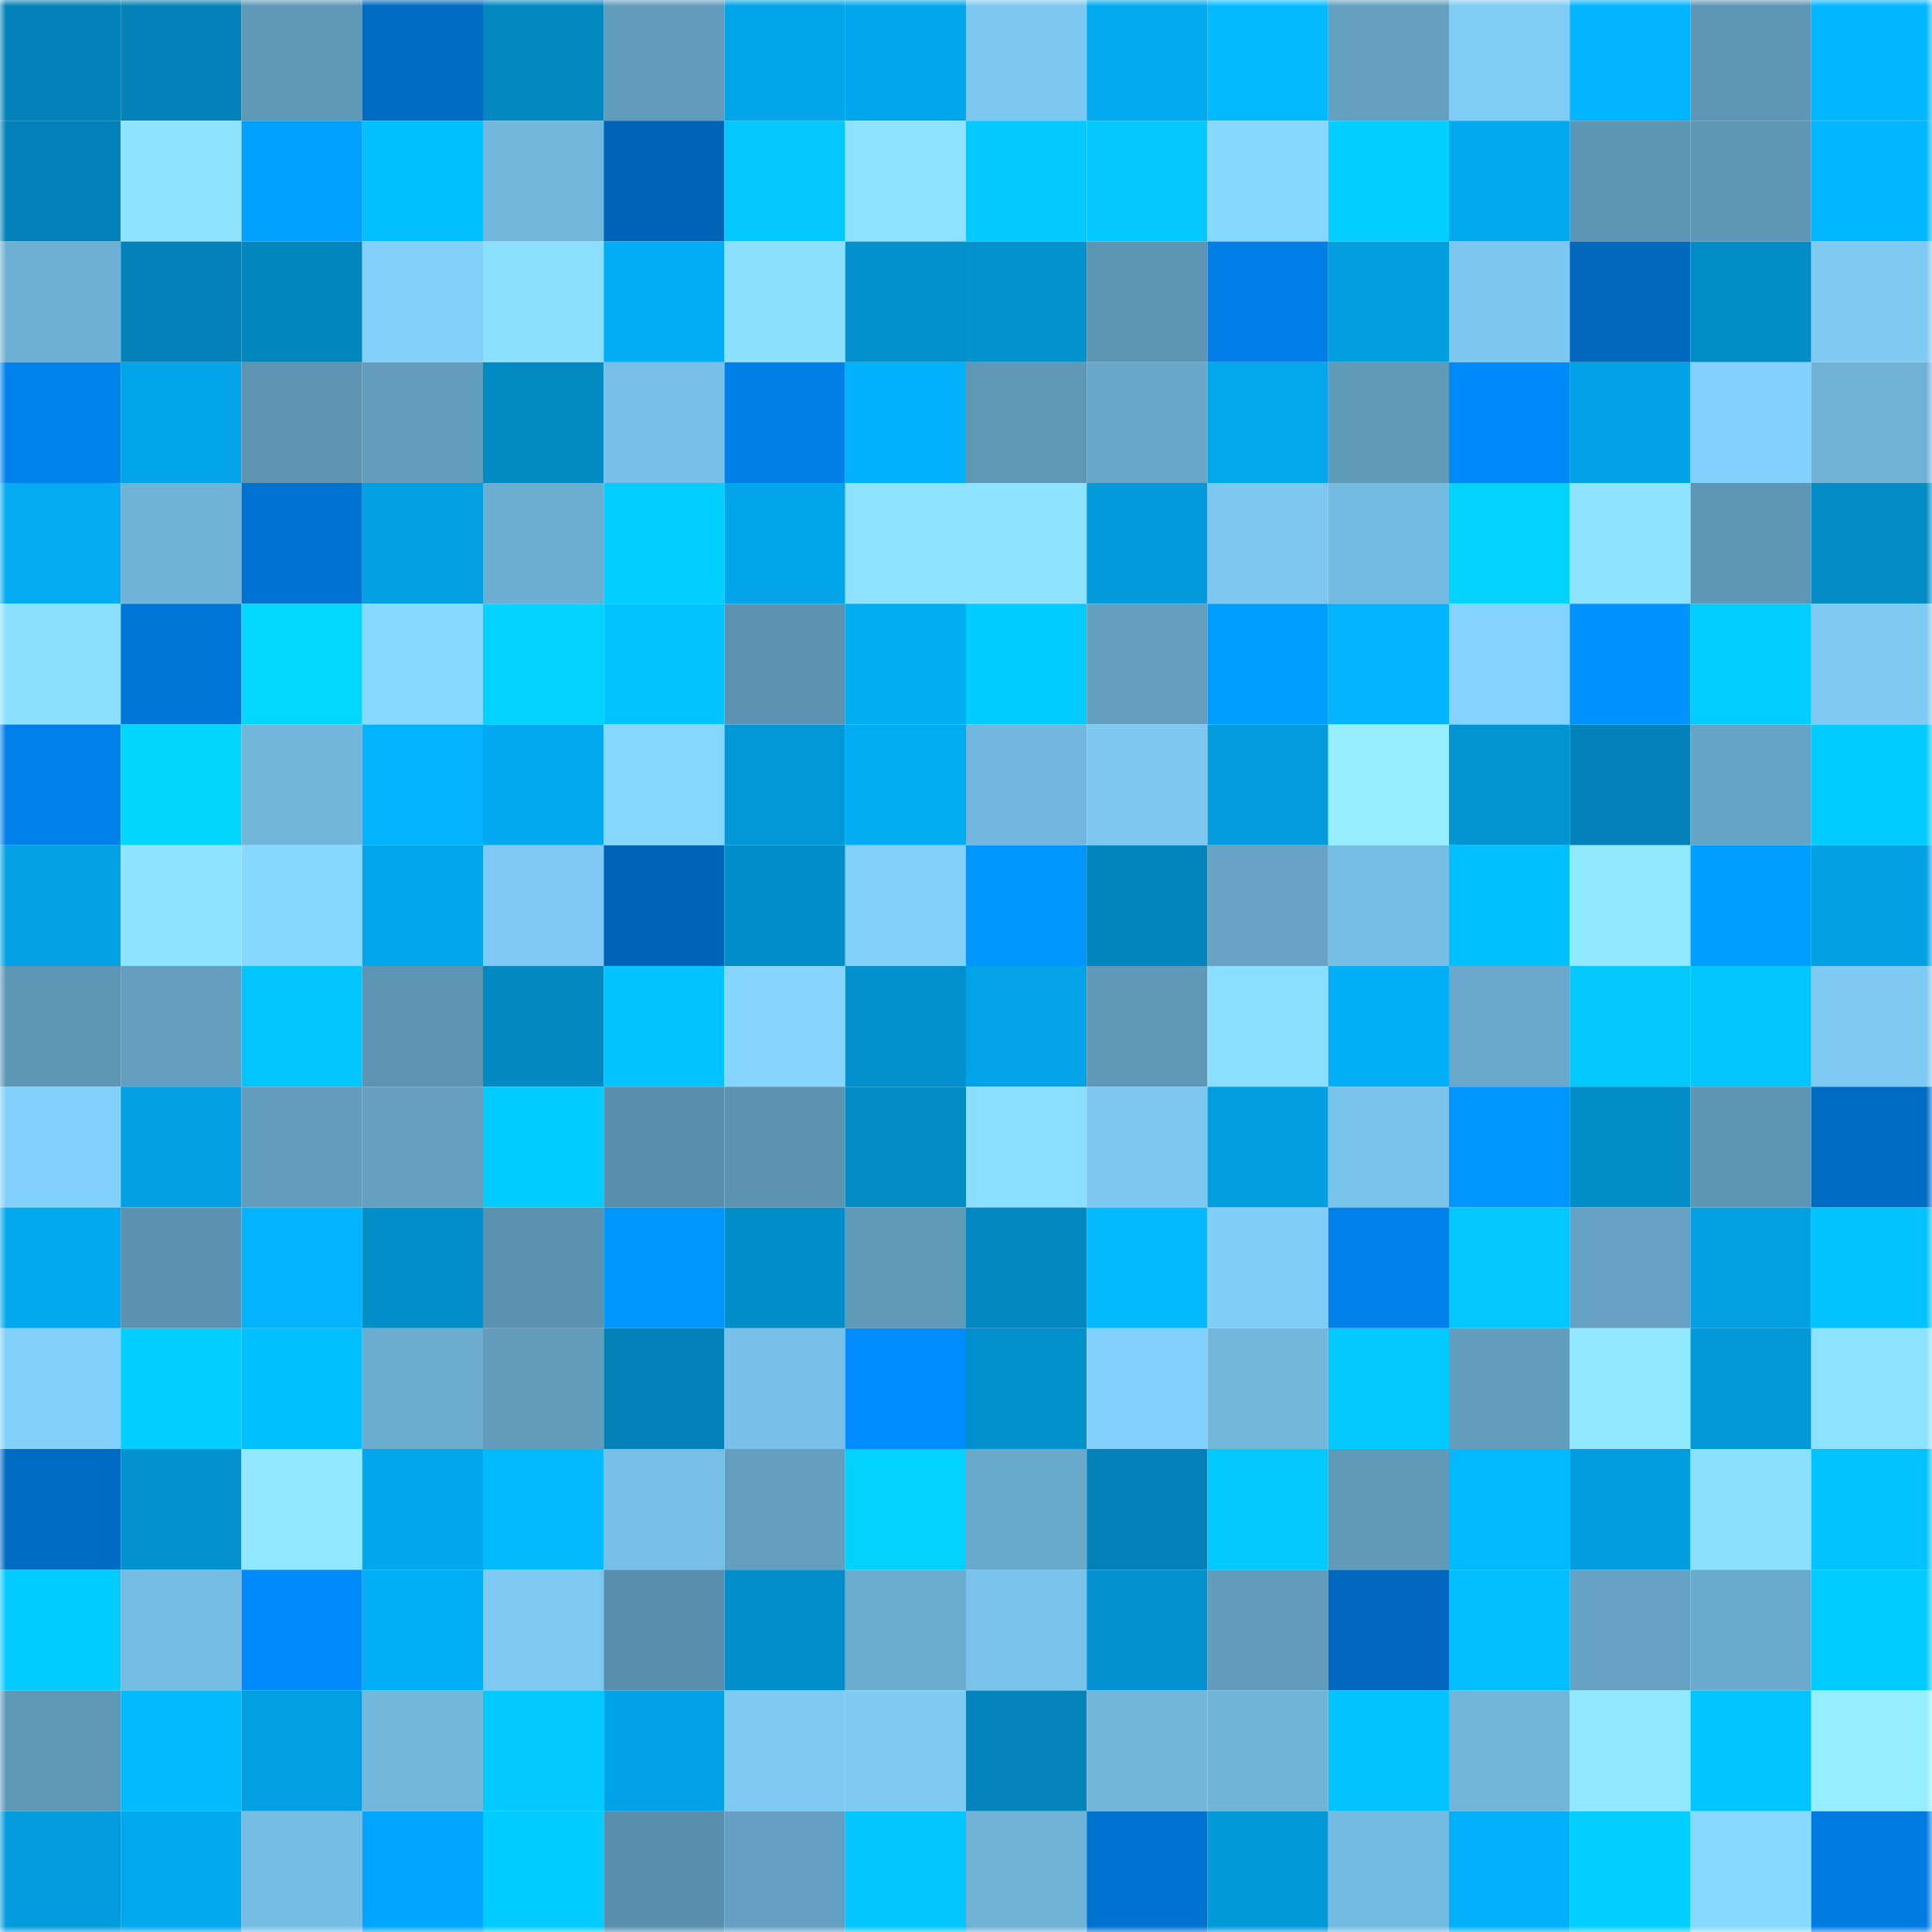 <svg viewBox="0 0 160 160" fill="none" role="img" xmlns="http://www.w3.org/2000/svg" width="240" height="240" name="ens%2Ckwikethmart.eth"><mask id="1256805206" mask-type="alpha" maskUnits="userSpaceOnUse" x="0" y="0" width="160" height="160"><rect width="160" height="160" fill="#FFFFFF"></rect></mask><g mask="url(#1256805206)"><rect x="0" y="0" width="10" height="10" fill="#0282b8"></rect><rect x="10" y="0" width="10" height="10" fill="#0282b8"></rect><rect x="20" y="0" width="10" height="10" fill="#5f99b8"></rect><rect x="30" y="0" width="10" height="10" fill="#006bc3"></rect><rect x="40" y="0" width="10" height="10" fill="#0287bf"></rect><rect x="50" y="0" width="10" height="10" fill="#619bbb"></rect><rect x="60" y="0" width="10" height="10" fill="#02a4e9"></rect><rect x="70" y="0" width="10" height="10" fill="#02a6ec"></rect><rect x="80" y="0" width="10" height="10" fill="#7dc8f1"></rect><rect x="90" y="0" width="10" height="10" fill="#02aaf1"></rect><rect x="100" y="0" width="10" height="10" fill="#02bbff"></rect><rect x="110" y="0" width="10" height="10" fill="#64a0c0"></rect><rect x="120" y="0" width="10" height="10" fill="#7fccf5"></rect><rect x="130" y="0" width="10" height="10" fill="#02b3fd"></rect><rect x="140" y="0" width="10" height="10" fill="#5e96b5"></rect><rect x="150" y="0" width="10" height="10" fill="#02b7ff"></rect><rect x="0" y="10" width="10" height="10" fill="#0282b8"></rect><rect x="10" y="10" width="10" height="10" fill="#8ee3ff"></rect><rect x="20" y="10" width="10" height="10" fill="#00a0ff"></rect><rect x="30" y="10" width="10" height="10" fill="#02bfff"></rect><rect x="40" y="10" width="10" height="10" fill="#72b8dd"></rect><rect x="50" y="10" width="10" height="10" fill="#0064b6"></rect><rect x="60" y="10" width="10" height="10" fill="#02c8ff"></rect><rect x="70" y="10" width="10" height="10" fill="#8de2ff"></rect><rect x="80" y="10" width="10" height="10" fill="#02c9ff"></rect><rect x="90" y="10" width="10" height="10" fill="#02c8ff"></rect><rect x="100" y="10" width="10" height="10" fill="#87d8ff"></rect><rect x="110" y="10" width="10" height="10" fill="#02cfff"></rect><rect x="120" y="10" width="10" height="10" fill="#02a8ee"></rect><rect x="130" y="10" width="10" height="10" fill="#5d95b4"></rect><rect x="140" y="10" width="10" height="10" fill="#5e97b6"></rect><rect x="150" y="10" width="10" height="10" fill="#02b7ff"></rect><rect x="0" y="20" width="10" height="10" fill="#6eb0d4"></rect><rect x="10" y="20" width="10" height="10" fill="#0282b8"></rect><rect x="20" y="20" width="10" height="10" fill="#0286be"></rect><rect x="30" y="20" width="10" height="10" fill="#81d0fa"></rect><rect x="40" y="20" width="10" height="10" fill="#8bdfff"></rect><rect x="50" y="20" width="10" height="10" fill="#02adf5"></rect><rect x="60" y="20" width="10" height="10" fill="#8bdfff"></rect><rect x="70" y="20" width="10" height="10" fill="#0291cd"></rect><rect x="80" y="20" width="10" height="10" fill="#0292ce"></rect><rect x="90" y="20" width="10" height="10" fill="#5d95b4"></rect><rect x="100" y="20" width="10" height="10" fill="#007fe8"></rect><rect x="110" y="20" width="10" height="10" fill="#029ee0"></rect><rect x="120" y="20" width="10" height="10" fill="#7cc7f0"></rect><rect x="130" y="20" width="10" height="10" fill="#0068bd"></rect><rect x="140" y="20" width="10" height="10" fill="#028cc6"></rect><rect x="150" y="20" width="10" height="10" fill="#7ecaf3"></rect><rect x="0" y="30" width="10" height="10" fill="#0082ec"></rect><rect x="10" y="30" width="10" height="10" fill="#02a5ea"></rect><rect x="20" y="30" width="10" height="10" fill="#5c94b2"></rect><rect x="30" y="30" width="10" height="10" fill="#629dbd"></rect><rect x="40" y="30" width="10" height="10" fill="#028ac3"></rect><rect x="50" y="30" width="10" height="10" fill="#77bfe6"></rect><rect x="60" y="30" width="10" height="10" fill="#007fe7"></rect><rect x="70" y="30" width="10" height="10" fill="#02b1fb"></rect><rect x="80" y="30" width="10" height="10" fill="#5f98b7"></rect><rect x="90" y="30" width="10" height="10" fill="#68a7c9"></rect><rect x="100" y="30" width="10" height="10" fill="#02a7ec"></rect><rect x="110" y="30" width="10" height="10" fill="#609ab9"></rect><rect x="120" y="30" width="10" height="10" fill="#0089f9"></rect><rect x="130" y="30" width="10" height="10" fill="#02a2e6"></rect><rect x="140" y="30" width="10" height="10" fill="#82d0fb"></rect><rect x="150" y="30" width="10" height="10" fill="#6fb2d6"></rect><rect x="0" y="40" width="10" height="10" fill="#02abf2"></rect><rect x="10" y="40" width="10" height="10" fill="#70b3d8"></rect><rect x="20" y="40" width="10" height="10" fill="#0073d2"></rect><rect x="30" y="40" width="10" height="10" fill="#02a1e4"></rect><rect x="40" y="40" width="10" height="10" fill="#6caed1"></rect><rect x="50" y="40" width="10" height="10" fill="#02ceff"></rect><rect x="60" y="40" width="10" height="10" fill="#02a5e9"></rect><rect x="70" y="40" width="10" height="10" fill="#8de2ff"></rect><rect x="80" y="40" width="10" height="10" fill="#8ee4ff"></rect><rect x="90" y="40" width="10" height="10" fill="#029ada"></rect><rect x="100" y="40" width="10" height="10" fill="#7dc8f1"></rect><rect x="110" y="40" width="10" height="10" fill="#74bbe1"></rect><rect x="120" y="40" width="10" height="10" fill="#02d3ff"></rect><rect x="130" y="40" width="10" height="10" fill="#8ee3ff"></rect><rect x="140" y="40" width="10" height="10" fill="#5e97b6"></rect><rect x="150" y="40" width="10" height="10" fill="#028bc5"></rect><rect x="0" y="50" width="10" height="10" fill="#8be0ff"></rect><rect x="10" y="50" width="10" height="10" fill="#0077d8"></rect><rect x="20" y="50" width="10" height="10" fill="#02d8ff"></rect><rect x="30" y="50" width="10" height="10" fill="#87d9ff"></rect><rect x="40" y="50" width="10" height="10" fill="#02d2ff"></rect><rect x="50" y="50" width="10" height="10" fill="#02c3ff"></rect><rect x="60" y="50" width="10" height="10" fill="#5c93b1"></rect><rect x="70" y="50" width="10" height="10" fill="#02acf3"></rect><rect x="80" y="50" width="10" height="10" fill="#02cbff"></rect><rect x="90" y="50" width="10" height="10" fill="#639ebf"></rect><rect x="100" y="50" width="10" height="10" fill="#009fff"></rect><rect x="110" y="50" width="10" height="10" fill="#02b4ff"></rect><rect x="120" y="50" width="10" height="10" fill="#83d3fe"></rect><rect x="130" y="50" width="10" height="10" fill="#0092ff"></rect><rect x="140" y="50" width="10" height="10" fill="#02cdff"></rect><rect x="150" y="50" width="10" height="10" fill="#7ecaf3"></rect><rect x="0" y="60" width="10" height="10" fill="#0080e9"></rect><rect x="10" y="60" width="10" height="10" fill="#02d6ff"></rect><rect x="20" y="60" width="10" height="10" fill="#72b6db"></rect><rect x="30" y="60" width="10" height="10" fill="#02b4ff"></rect><rect x="40" y="60" width="10" height="10" fill="#02a9f0"></rect><rect x="50" y="60" width="10" height="10" fill="#86d7ff"></rect><rect x="60" y="60" width="10" height="10" fill="#0297d6"></rect><rect x="70" y="60" width="10" height="10" fill="#02acf3"></rect><rect x="80" y="60" width="10" height="10" fill="#72b7dd"></rect><rect x="90" y="60" width="10" height="10" fill="#7dc8f1"></rect><rect x="100" y="60" width="10" height="10" fill="#029bdb"></rect><rect x="110" y="60" width="10" height="10" fill="#94eeff"></rect><rect x="120" y="60" width="10" height="10" fill="#0293d1"></rect><rect x="130" y="60" width="10" height="10" fill="#0282b8"></rect><rect x="140" y="60" width="10" height="10" fill="#66a4c5"></rect><rect x="150" y="60" width="10" height="10" fill="#02ccff"></rect><rect x="0" y="70" width="10" height="10" fill="#02a2e5"></rect><rect x="10" y="70" width="10" height="10" fill="#8ee3ff"></rect><rect x="20" y="70" width="10" height="10" fill="#87d8ff"></rect><rect x="30" y="70" width="10" height="10" fill="#02a6ec"></rect><rect x="40" y="70" width="10" height="10" fill="#7ecaf4"></rect><rect x="50" y="70" width="10" height="10" fill="#0064b6"></rect><rect x="60" y="70" width="10" height="10" fill="#028dc8"></rect><rect x="70" y="70" width="10" height="10" fill="#81d0fa"></rect><rect x="80" y="70" width="10" height="10" fill="#0096ff"></rect><rect x="90" y="70" width="10" height="10" fill="#0284bc"></rect><rect x="100" y="70" width="10" height="10" fill="#66a3c5"></rect><rect x="110" y="70" width="10" height="10" fill="#76bee4"></rect><rect x="120" y="70" width="10" height="10" fill="#02c0ff"></rect><rect x="130" y="70" width="10" height="10" fill="#91e9ff"></rect><rect x="140" y="70" width="10" height="10" fill="#009fff"></rect><rect x="150" y="70" width="10" height="10" fill="#02a1e4"></rect><rect x="0" y="80" width="10" height="10" fill="#5e97b6"></rect><rect x="10" y="80" width="10" height="10" fill="#639ebf"></rect><rect x="20" y="80" width="10" height="10" fill="#02c6ff"></rect><rect x="30" y="80" width="10" height="10" fill="#5c94b2"></rect><rect x="40" y="80" width="10" height="10" fill="#0289c2"></rect><rect x="50" y="80" width="10" height="10" fill="#02c3ff"></rect><rect x="60" y="80" width="10" height="10" fill="#85d5ff"></rect><rect x="70" y="80" width="10" height="10" fill="#0291cd"></rect><rect x="80" y="80" width="10" height="10" fill="#02a3e7"></rect><rect x="90" y="80" width="10" height="10" fill="#5f98b7"></rect><rect x="100" y="80" width="10" height="10" fill="#8adeff"></rect><rect x="110" y="80" width="10" height="10" fill="#02aff7"></rect><rect x="120" y="80" width="10" height="10" fill="#69a8ca"></rect><rect x="130" y="80" width="10" height="10" fill="#02c8ff"></rect><rect x="140" y="80" width="10" height="10" fill="#02c7ff"></rect><rect x="150" y="80" width="10" height="10" fill="#7ecaf3"></rect><rect x="0" y="90" width="10" height="10" fill="#82d1fc"></rect><rect x="10" y="90" width="10" height="10" fill="#02a0e2"></rect><rect x="20" y="90" width="10" height="10" fill="#629dbd"></rect><rect x="30" y="90" width="10" height="10" fill="#64a0c0"></rect><rect x="40" y="90" width="10" height="10" fill="#02cbff"></rect><rect x="50" y="90" width="10" height="10" fill="#598fad"></rect><rect x="60" y="90" width="10" height="10" fill="#5c93b1"></rect><rect x="70" y="90" width="10" height="10" fill="#028bc5"></rect><rect x="80" y="90" width="10" height="10" fill="#8adeff"></rect><rect x="90" y="90" width="10" height="10" fill="#7dc8f1"></rect><rect x="100" y="90" width="10" height="10" fill="#029edf"></rect><rect x="110" y="90" width="10" height="10" fill="#7ac4ec"></rect><rect x="120" y="90" width="10" height="10" fill="#0096ff"></rect><rect x="130" y="90" width="10" height="10" fill="#028dc7"></rect><rect x="140" y="90" width="10" height="10" fill="#5d96b4"></rect><rect x="150" y="90" width="10" height="10" fill="#006bc3"></rect><rect x="0" y="100" width="10" height="10" fill="#02a8ee"></rect><rect x="10" y="100" width="10" height="10" fill="#5b92b0"></rect><rect x="20" y="100" width="10" height="10" fill="#02b4fe"></rect><rect x="30" y="100" width="10" height="10" fill="#028ec9"></rect><rect x="40" y="100" width="10" height="10" fill="#5b92b0"></rect><rect x="50" y="100" width="10" height="10" fill="#0096ff"></rect><rect x="60" y="100" width="10" height="10" fill="#028dc8"></rect><rect x="70" y="100" width="10" height="10" fill="#609ab9"></rect><rect x="80" y="100" width="10" height="10" fill="#0288c1"></rect><rect x="90" y="100" width="10" height="10" fill="#02b8ff"></rect><rect x="100" y="100" width="10" height="10" fill="#80cef8"></rect><rect x="110" y="100" width="10" height="10" fill="#0080e9"></rect><rect x="120" y="100" width="10" height="10" fill="#02c8ff"></rect><rect x="130" y="100" width="10" height="10" fill="#64a1c2"></rect><rect x="140" y="100" width="10" height="10" fill="#029fe1"></rect><rect x="150" y="100" width="10" height="10" fill="#02c2ff"></rect><rect x="0" y="110" width="10" height="10" fill="#81d0fa"></rect><rect x="10" y="110" width="10" height="10" fill="#02ceff"></rect><rect x="20" y="110" width="10" height="10" fill="#02c0ff"></rect><rect x="30" y="110" width="10" height="10" fill="#6baccf"></rect><rect x="40" y="110" width="10" height="10" fill="#619cbb"></rect><rect x="50" y="110" width="10" height="10" fill="#0282b8"></rect><rect x="60" y="110" width="10" height="10" fill="#78c0e7"></rect><rect x="70" y="110" width="10" height="10" fill="#008cff"></rect><rect x="80" y="110" width="10" height="10" fill="#0290cc"></rect><rect x="90" y="110" width="10" height="10" fill="#82d1fc"></rect><rect x="100" y="110" width="10" height="10" fill="#72b7dc"></rect><rect x="110" y="110" width="10" height="10" fill="#02caff"></rect><rect x="120" y="110" width="10" height="10" fill="#629dbd"></rect><rect x="130" y="110" width="10" height="10" fill="#91e9ff"></rect><rect x="140" y="110" width="10" height="10" fill="#0298d7"></rect><rect x="150" y="110" width="10" height="10" fill="#8de2ff"></rect><rect x="0" y="120" width="10" height="10" fill="#006bc2"></rect><rect x="10" y="120" width="10" height="10" fill="#0292cf"></rect><rect x="20" y="120" width="10" height="10" fill="#91e9ff"></rect><rect x="30" y="120" width="10" height="10" fill="#02a6ec"></rect><rect x="40" y="120" width="10" height="10" fill="#02baff"></rect><rect x="50" y="120" width="10" height="10" fill="#77bfe6"></rect><rect x="60" y="120" width="10" height="10" fill="#639fbf"></rect><rect x="70" y="120" width="10" height="10" fill="#02d2ff"></rect><rect x="80" y="120" width="10" height="10" fill="#69a9cb"></rect><rect x="90" y="120" width="10" height="10" fill="#0282b8"></rect><rect x="100" y="120" width="10" height="10" fill="#02caff"></rect><rect x="110" y="120" width="10" height="10" fill="#609ab9"></rect><rect x="120" y="120" width="10" height="10" fill="#02b9ff"></rect><rect x="130" y="120" width="10" height="10" fill="#029dde"></rect><rect x="140" y="120" width="10" height="10" fill="#8ce0ff"></rect><rect x="150" y="120" width="10" height="10" fill="#02c2ff"></rect><rect x="0" y="130" width="10" height="10" fill="#02cbff"></rect><rect x="10" y="130" width="10" height="10" fill="#75bce3"></rect><rect x="20" y="130" width="10" height="10" fill="#008afc"></rect><rect x="30" y="130" width="10" height="10" fill="#02aff7"></rect><rect x="40" y="130" width="10" height="10" fill="#7dc9f2"></rect><rect x="50" y="130" width="10" height="10" fill="#598fad"></rect><rect x="60" y="130" width="10" height="10" fill="#028ec9"></rect><rect x="70" y="130" width="10" height="10" fill="#6baccf"></rect><rect x="80" y="130" width="10" height="10" fill="#79c2e9"></rect><rect x="90" y="130" width="10" height="10" fill="#0292cf"></rect><rect x="100" y="130" width="10" height="10" fill="#619cbc"></rect><rect x="110" y="130" width="10" height="10" fill="#0069bf"></rect><rect x="120" y="130" width="10" height="10" fill="#02beff"></rect><rect x="130" y="130" width="10" height="10" fill="#64a1c2"></rect><rect x="140" y="130" width="10" height="10" fill="#6aaacd"></rect><rect x="150" y="130" width="10" height="10" fill="#02ccff"></rect><rect x="0" y="140" width="10" height="10" fill="#5f99b8"></rect><rect x="10" y="140" width="10" height="10" fill="#02bbff"></rect><rect x="20" y="140" width="10" height="10" fill="#02a0e2"></rect><rect x="30" y="140" width="10" height="10" fill="#72b8dd"></rect><rect x="40" y="140" width="10" height="10" fill="#02c9ff"></rect><rect x="50" y="140" width="10" height="10" fill="#02a2e6"></rect><rect x="60" y="140" width="10" height="10" fill="#7dc9f2"></rect><rect x="70" y="140" width="10" height="10" fill="#7ecaf3"></rect><rect x="80" y="140" width="10" height="10" fill="#0283b9"></rect><rect x="90" y="140" width="10" height="10" fill="#72b6db"></rect><rect x="100" y="140" width="10" height="10" fill="#70b4d8"></rect><rect x="110" y="140" width="10" height="10" fill="#02c2ff"></rect><rect x="120" y="140" width="10" height="10" fill="#71b5da"></rect><rect x="130" y="140" width="10" height="10" fill="#91e9ff"></rect><rect x="140" y="140" width="10" height="10" fill="#02c5ff"></rect><rect x="150" y="140" width="10" height="10" fill="#94eeff"></rect><rect x="0" y="150" width="10" height="10" fill="#029cdd"></rect><rect x="10" y="150" width="10" height="10" fill="#02a8ee"></rect><rect x="20" y="150" width="10" height="10" fill="#76bde4"></rect><rect x="30" y="150" width="10" height="10" fill="#00a5ff"></rect><rect x="40" y="150" width="10" height="10" fill="#02cbff"></rect><rect x="50" y="150" width="10" height="10" fill="#598fad"></rect><rect x="60" y="150" width="10" height="10" fill="#64a0c1"></rect><rect x="70" y="150" width="10" height="10" fill="#02c7ff"></rect><rect x="80" y="150" width="10" height="10" fill="#6fb2d6"></rect><rect x="90" y="150" width="10" height="10" fill="#0072d0"></rect><rect x="100" y="150" width="10" height="10" fill="#0299d9"></rect><rect x="110" y="150" width="10" height="10" fill="#74bbe1"></rect><rect x="120" y="150" width="10" height="10" fill="#02b0f9"></rect><rect x="130" y="150" width="10" height="10" fill="#02ceff"></rect><rect x="140" y="150" width="10" height="10" fill="#87d9ff"></rect><rect x="150" y="150" width="10" height="10" fill="#007ce1"></rect></g></svg>